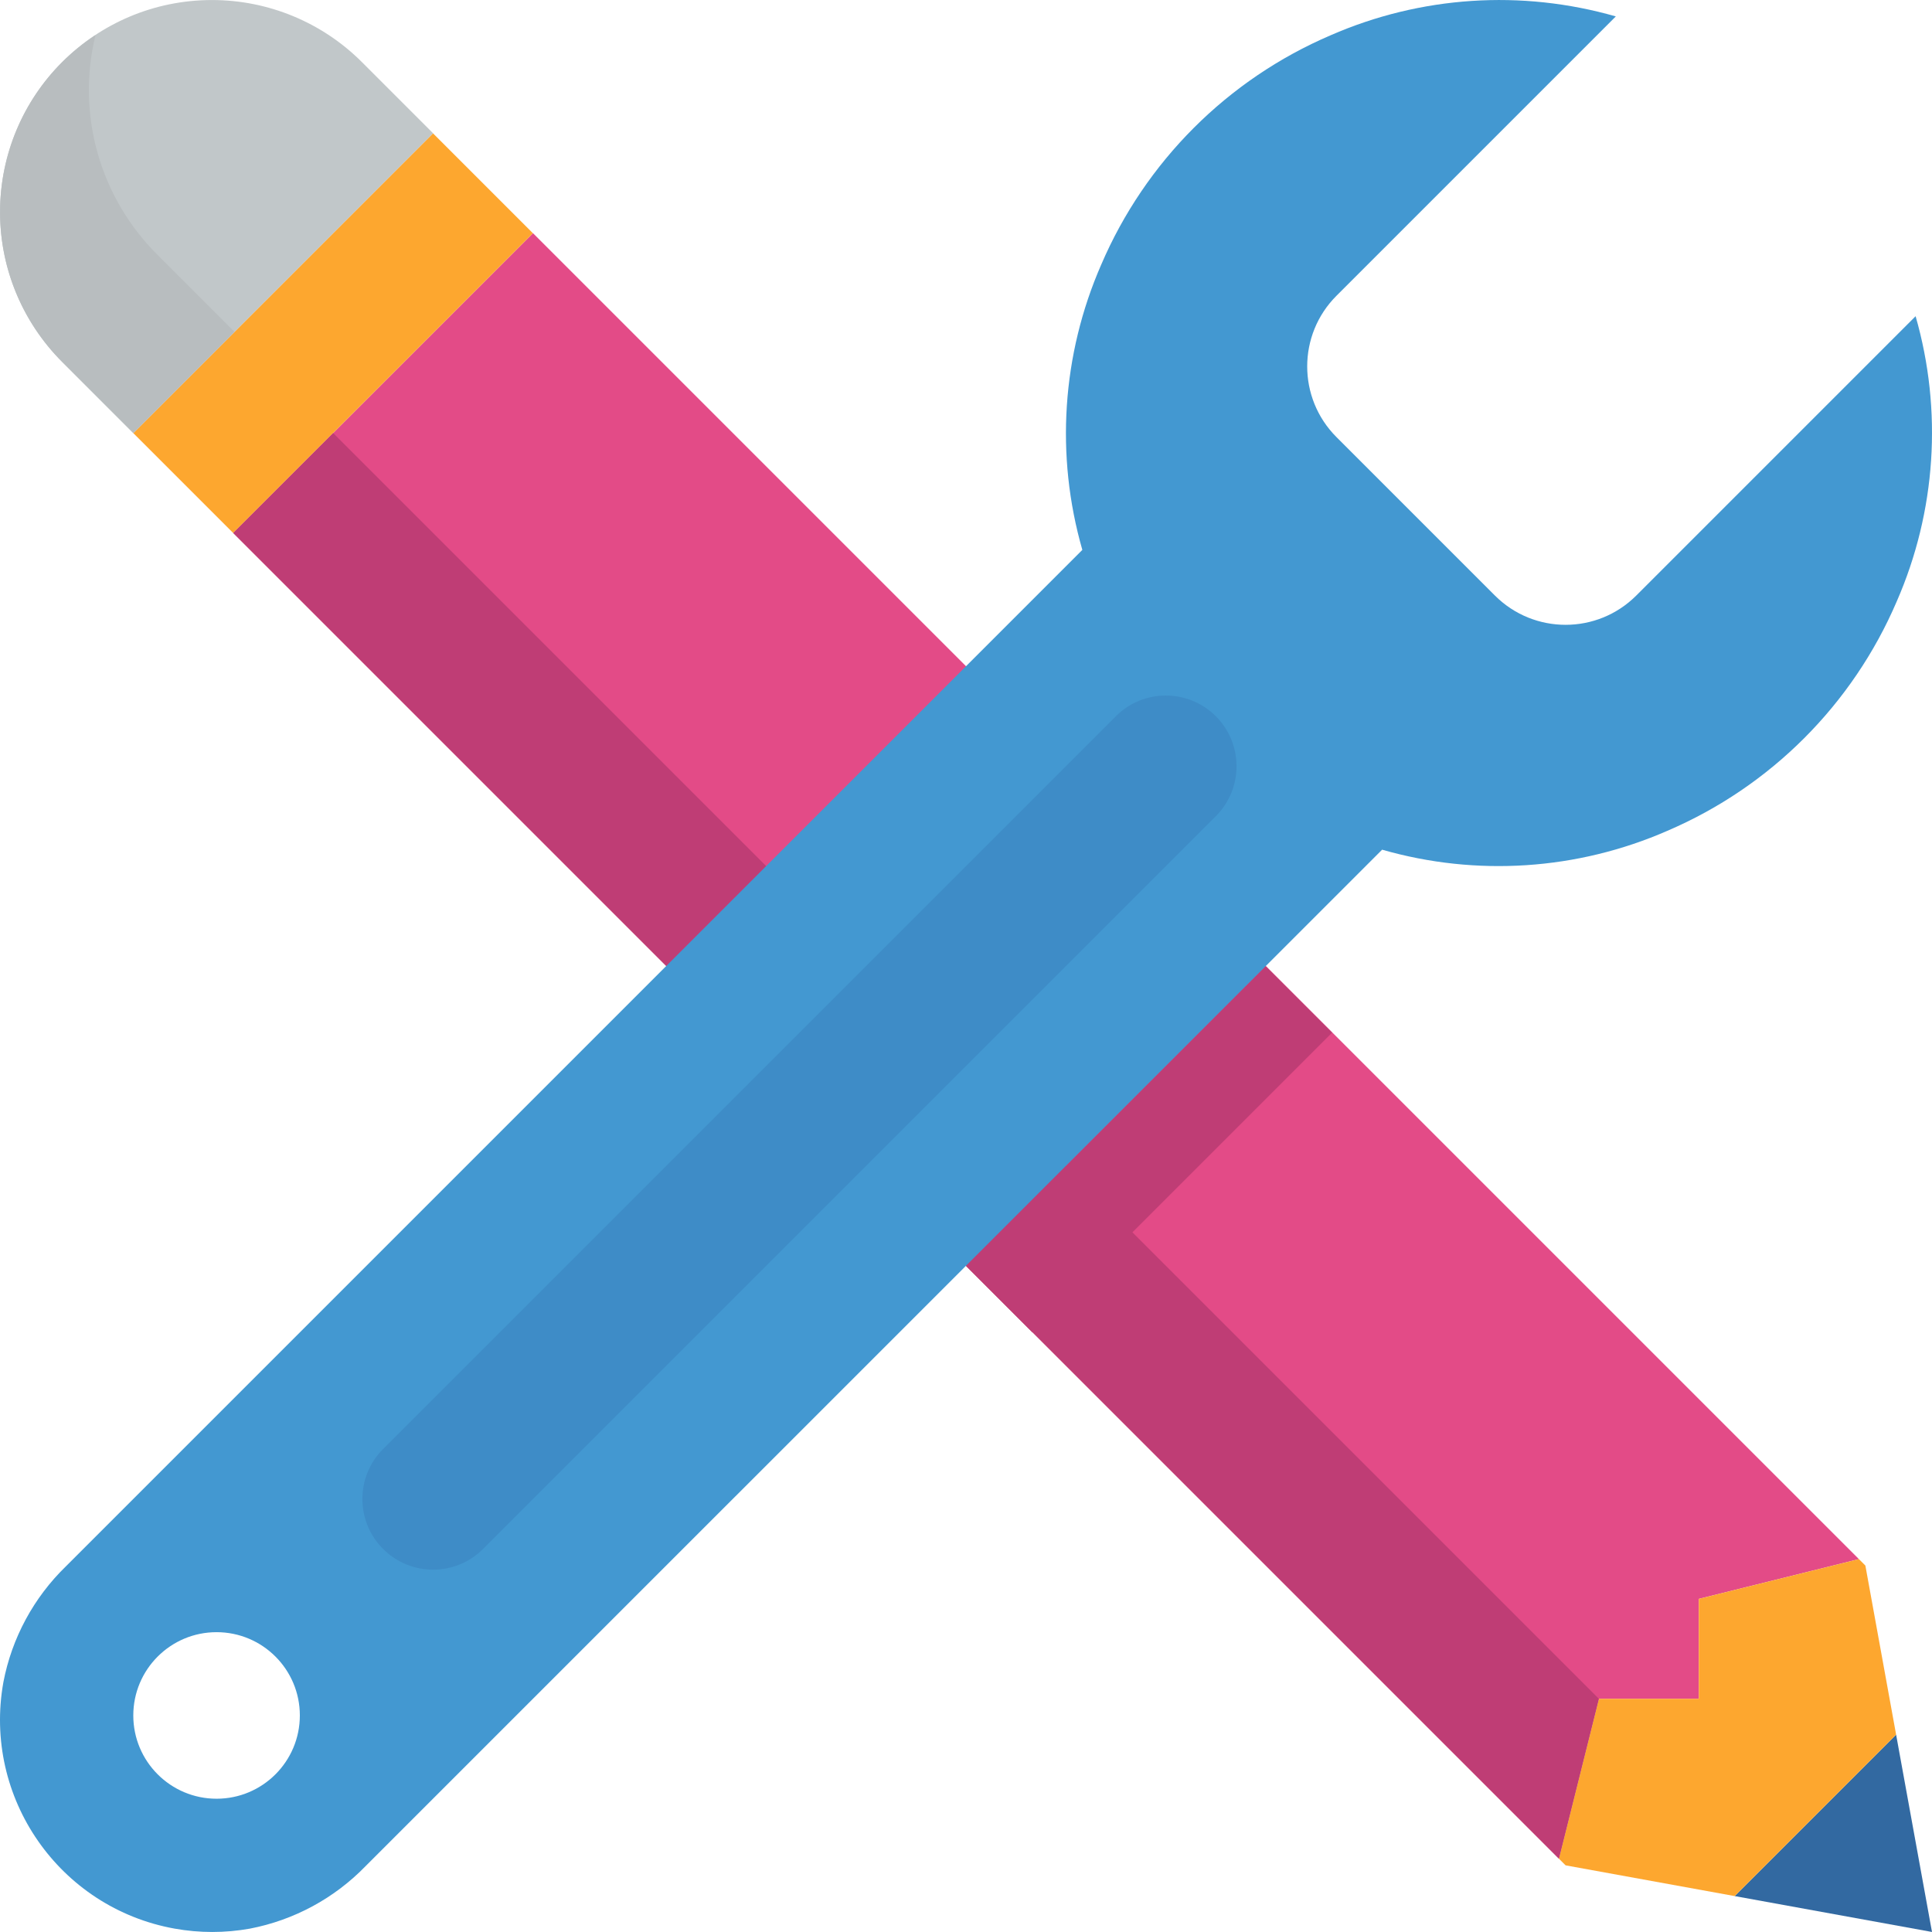<svg xmlns="http://www.w3.org/2000/svg" xmlns:xlink="http://www.w3.org/1999/xlink" id="Capa_1" x="0px" y="0px" viewBox="0 0 587.717 587.717" style="enable-background:new 0 0 587.717 587.717;" xml:space="preserve"><g>	<g>		<g id="flat_7_">			<polygon style="fill:#E34B87;" points="162.141,70.938 131.743,101.336 101.345,131.735 70.947,162.133 474.228,565.414     486.387,516.777 516.785,516.777 516.785,486.379 565.483,474.281    "></polygon>			<polygon style="fill:#3269A1;" points="576.801,527.69 527.698,576.793 587.714,587.706    "></polygon>			<polygon style="fill:#FDA72F;" points="565.483,474.281 516.785,486.379 516.785,516.777 486.387,516.777 474.228,565.414     476.255,567.441 527.698,576.793 576.801,527.69 567.449,476.246    "></polygon>							<rect x="36.861" y="79.845" transform="matrix(0.707 -0.707 0.707 0.707 -41.976 101.344)" style="fill:#FDA72F;" width="128.968" height="42.993"></rect>			<path style="fill:#C1C7C9;" d="M64.502,0.009L64.502,0.009c-35.616,0-64.484,28.868-64.484,64.484l0,0l0,0    c0,17.104,6.789,33.509,18.887,45.597l21.643,21.643l91.194-91.194l-21.643-21.643C98.011,6.798,81.606,0.009,64.502,0.009z"></path>			<path style="fill:#B8BDBF;" d="M47.864,77.474c-17.53-17.449-24.673-42.78-18.816-66.815    C-0.691,30.225-8.929,70.199,10.637,99.928c2.412,3.658,5.178,7.062,8.278,10.163l21.633,21.643l30.783-30.783L47.864,77.474z"></path>			<polygon style="fill:#BF3D75;" points="70.947,162.133 474.228,565.414 486.387,516.777 101.345,131.735    "></polygon>							<rect x="285.107" y="335.259" transform="matrix(0.707 -0.707 0.707 0.707 -144.802 349.59)" style="fill:#BF3D75;" width="128.968" height="28.655"></rect>			<path style="fill:#4398D1;" d="M582.729,96.189l-84.983,84.983c-11.876,11.865-31.107,11.865-42.983,0l-48.211-48.211    c-11.865-11.865-11.865-31.118,0-42.983l84.983-84.983c-28.706-8.248-59.388-6.221-86.756,5.735    c-31.371,13.436-56.358,38.423-69.794,69.794c-11.957,27.368-13.983,58.05-5.735,86.756L20.111,476.419    c-9.839,9.525-16.506,21.846-19.08,35.292c-6.313,35.1,17.013,68.669,52.102,74.982c7.569,1.358,15.311,1.358,22.88,0    c13.446-2.584,25.757-9.251,35.272-19.09l309.159-309.128c28.706,8.248,59.388,6.221,86.756-5.735    c31.371-13.436,56.358-38.423,69.794-69.794C588.951,155.577,590.977,124.895,582.729,96.189z M65.88,547.175    c-13.993,0-25.332-11.339-25.332-25.332c0-13.993,11.338-25.332,25.332-25.332s25.332,11.339,25.332,25.332    C91.212,535.837,79.874,547.175,65.88,547.175z"></path>			<path style="fill:#3E8CC7;" d="M116.534,440.792l222.919-222.919c8.39-8.39,21.998-8.39,30.398,0l0.01,0.01    c8.39,8.39,8.39,21.998,0,30.398L146.942,471.2c-8.39,8.39-21.998,8.39-30.398,0l-0.01-0.01    C108.144,462.79,108.144,449.182,116.534,440.792z"></path>		</g>	</g></g><g></g><g></g><g></g><g></g><g></g><g></g><g></g><g></g><g></g><g></g><g></g><g></g><g></g><g></g><g></g></svg>